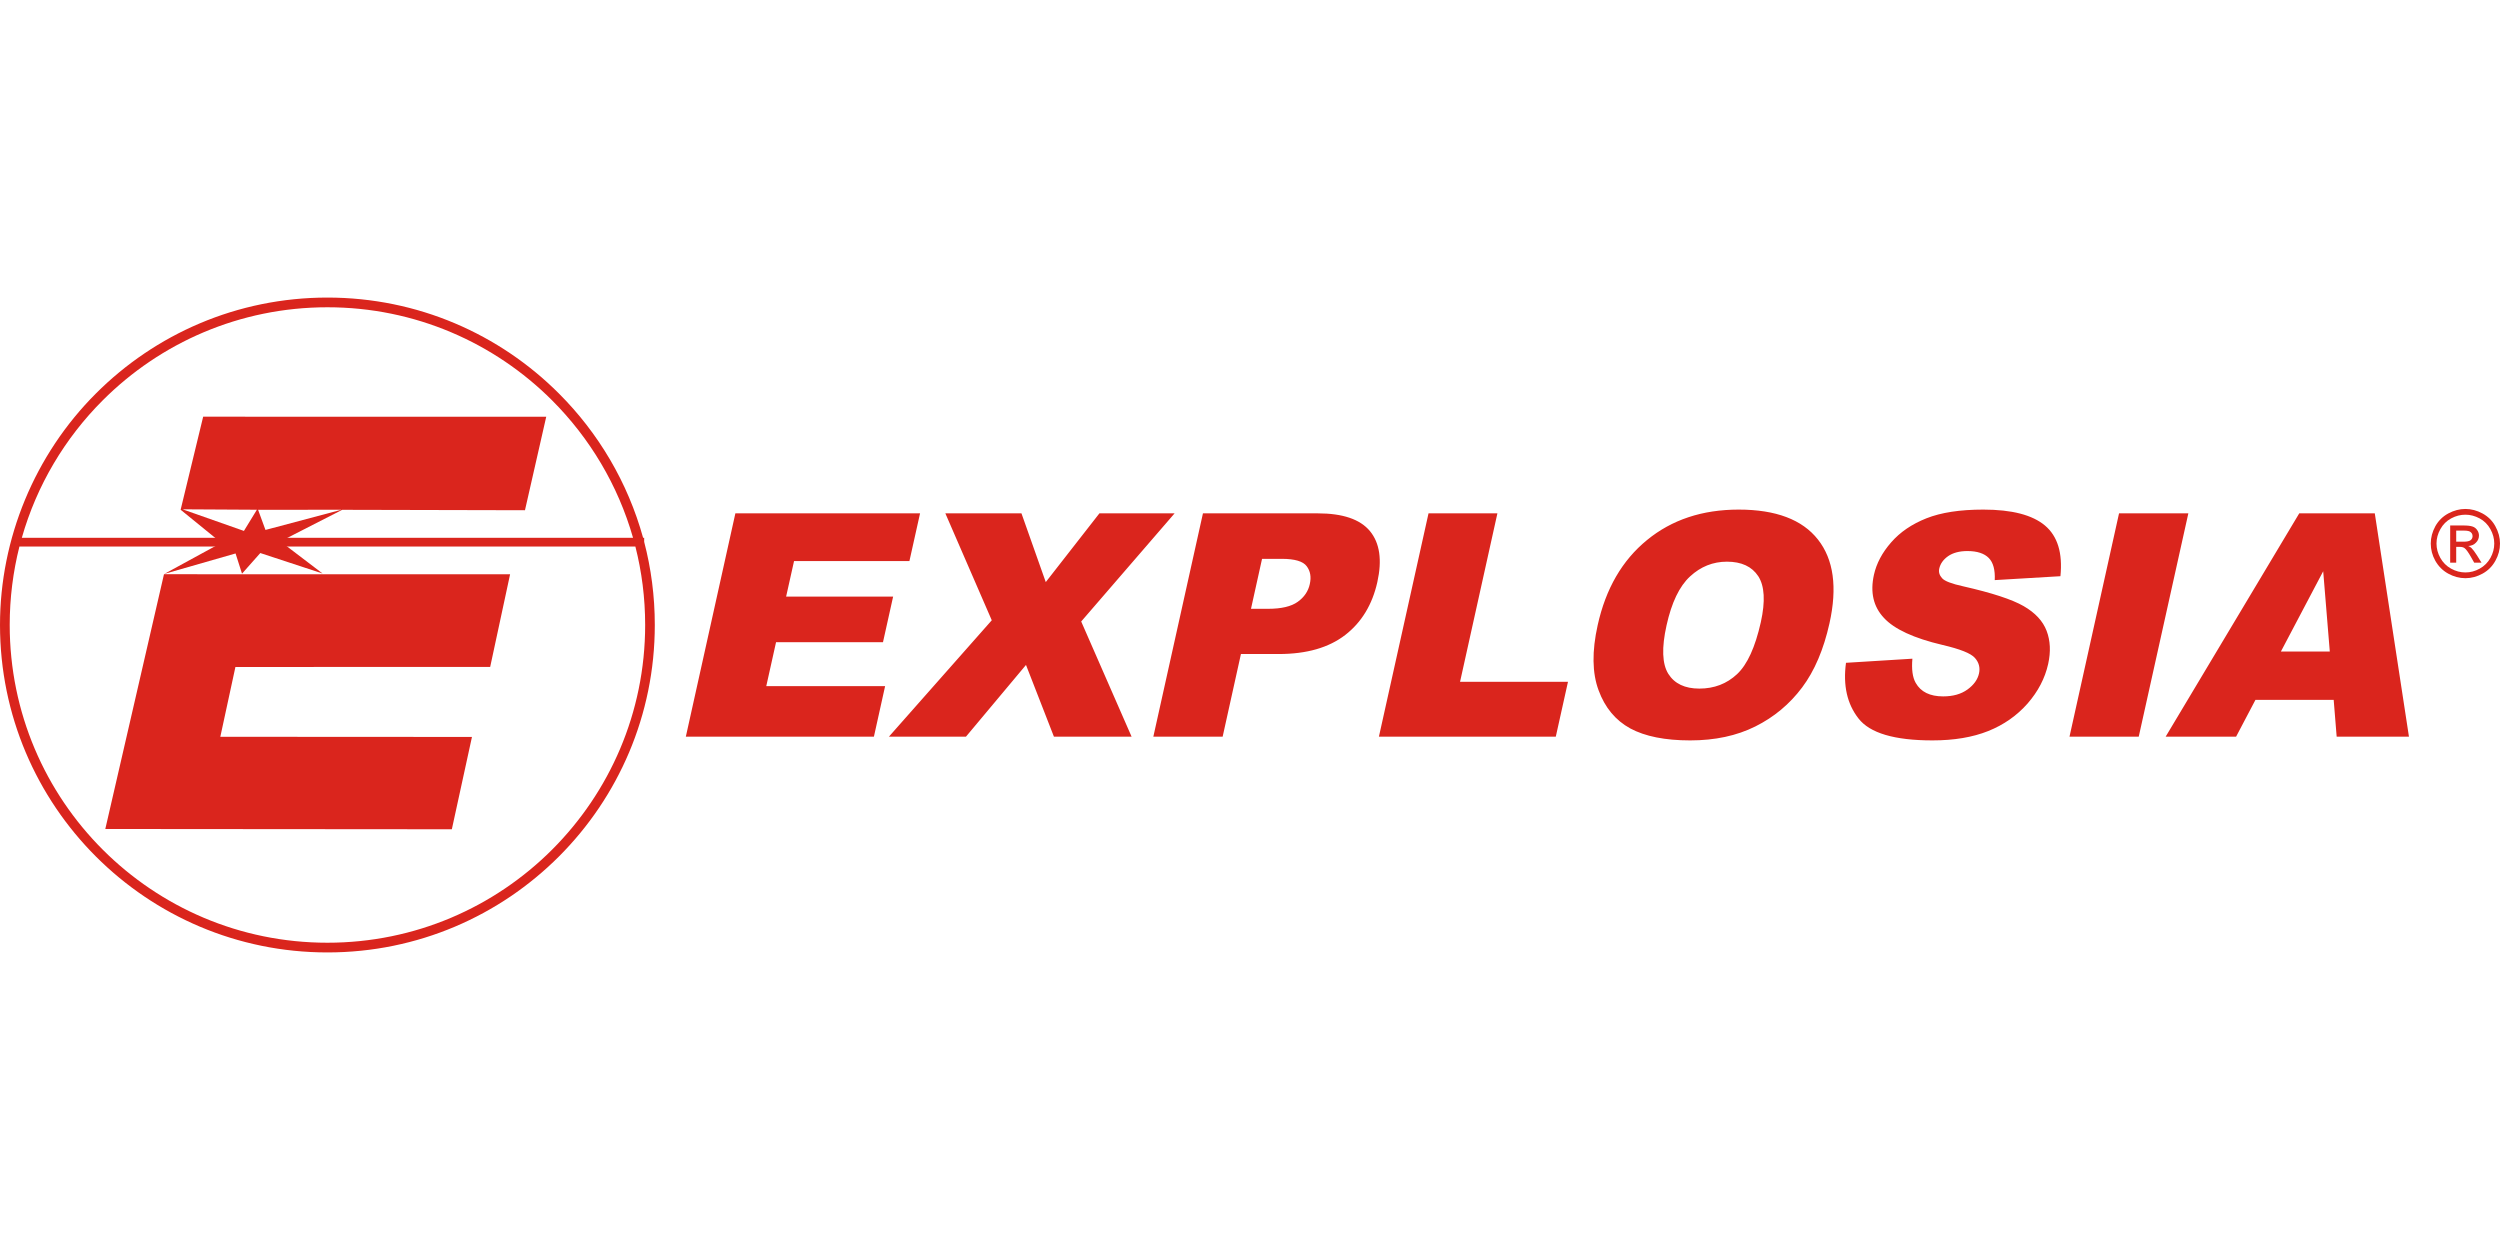 <?xml version="1.0" encoding="UTF-8"?>
<!DOCTYPE svg PUBLIC "-//W3C//DTD SVG 1.1//EN" "http://www.w3.org/Graphics/SVG/1.1/DTD/svg11.dtd">
<!-- Creator: CorelDRAW X8 -->
<svg xmlns="http://www.w3.org/2000/svg" xml:space="preserve" width="352.778mm" height="176.389mm" version="1.1" style="shape-rendering:geometricPrecision; text-rendering:geometricPrecision; image-rendering:optimizeQuality; fill-rule:evenodd; clip-rule:evenodd"
viewBox="0 0 35278 17639"
 xmlns:xlink="http://www.w3.org/1999/xlink">
 <defs>
  <style type="text/css">
   <![CDATA[
    .fil0 {fill:#DA251D}
    .fil1 {fill:#DA251D;fill-rule:nonzero}
   ]]>
  </style>
 </defs>
 <g id="Vrstva_x0020_1">
  <g id="p">
   <polygon class="fil0" points="1486,11698 6376,11702 6660,10399 3109,10397 3322,9412 6917,9411 7198,8104 2314,8103 "/>
   <path class="fil0" d="M2320 8098l1004 -288 91 285 258 -291 879 289 -595 -453 872 -446 2579 6 300 -1319 -4841 -1 -318 1313 574 467 -803 438zm1426 -620l-104 -284 1177 -1 -1073 285zm-1170 -291l1049 6 -183 299 -866 -305z"/>
   <path class="fil1" d="M4620 13303c2476,0 4484,-2007 4484,-4484 0,-382 -48,-753 -138,-1107l-8692 0c-89,354 -137,725 -137,1107 0,2477 2007,4484 4483,4484zm4313 -5714c-212,-743 -611,-1408 -1143,-1940 -811,-811 -1932,-1313 -3170,-1313 -1238,0 -2359,502 -3170,1313 -532,532 -931,1197 -1142,1940l8625 0zm-7580 -2036c836,-837 1991,-1354 3267,-1354 1276,0 2431,517 3267,1354 557,556 972,1255 1188,2036l15 0 0 57c98,375 150,768 150,1173 0,2552 -2068,4621 -4620,4621 -2551,0 -4620,-2069 -4620,-4621 0,-1220 490,-2403 1353,-3266z"/>
   <path class="fil1" d="M10377 7244l2606 0 -150 673 -1628 0 -112 502 1510 0 -143 643 -1509 0 -138 620 1677 0 -158 713 -2654 0 699 -3151zm2963 0l1074 0 343 970 757 -970 1061 0 -1318 1526 711 1625 -1096 0 -394 -1012 -847 1012 -1087 0 1451 -1642 -655 -1509zm3635 0l1619 0c353,0 599,83 738,251 138,168 173,407 104,718 -71,318 -222,568 -453,747 -232,179 -544,269 -938,269l-534 0 -258 1166 -978 0 700 -3151zm678 1347l240 0c189,0 329,-33 420,-99 91,-65 148,-149 170,-251 22,-99 8,-182 -44,-251 -51,-69 -168,-104 -351,-104l-279 0 -156 705zm2505 -1347l972 0 -527 2377 1523 0 -172 774 -2496 0 700 -3151zm2387 1578c114,-515 346,-915 696,-1201 350,-287 781,-430 1293,-430 525,0 898,141 1119,422 222,281 276,676 163,1183 -82,368 -210,670 -386,905 -177,236 -397,419 -660,550 -264,132 -571,197 -920,197 -355,0 -637,-57 -845,-169 -208,-114 -357,-293 -447,-538 -91,-244 -95,-551 -13,-919zm972 2c-71,317 -62,546 25,685 88,139 234,208 438,208 209,0 387,-68 532,-204 145,-136 256,-380 335,-732 66,-297 53,-513 -36,-650 -90,-137 -237,-205 -442,-205 -197,0 -371,70 -520,208 -151,139 -261,369 -332,690zm2532 529l937 -58c-13,149 2,264 47,342 72,127 201,190 387,190 139,0 253,-32 343,-97 90,-65 144,-141 163,-227 18,-81 -1,-155 -58,-219 -57,-65 -209,-125 -457,-183 -405,-95 -681,-223 -827,-382 -149,-159 -195,-361 -141,-607 36,-162 117,-314 243,-458 126,-145 292,-258 498,-340 207,-82 474,-123 802,-123 403,0 693,75 871,225 178,150 251,388 218,715l-927 55c7,-143 -21,-248 -84,-312 -64,-65 -165,-98 -302,-98 -113,0 -204,25 -272,72 -68,48 -110,107 -125,176 -11,49 3,94 40,135 35,41 135,79 299,115 405,92 689,185 852,279 163,94 271,210 324,349 53,139 60,294 22,467 -45,202 -142,388 -291,559 -150,170 -335,300 -555,388 -220,88 -482,132 -787,132 -536,0 -884,-103 -1044,-310 -161,-206 -219,-468 -176,-785zm3853 -2109l978 0 -700 3151 -977 0 699 -3151zm3029 2632l-1104 0 -273 519 -994 0 1885 -3151 1066 0 482 3151 -1020 0 -42 -519zm-55 -682l-93 -1133 -597 1133 690 0z"/>
   <path class="fil1" d="M34790 7182c82,0 162,21 240,63 78,42 139,102 182,180 44,79 66,161 66,245 0,85 -22,166 -65,243 -43,78 -103,138 -180,181 -78,43 -159,65 -243,65 -85,0 -166,-22 -244,-65 -77,-43 -137,-103 -181,-181 -43,-77 -64,-158 -64,-243 0,-84 22,-166 65,-245 44,-78 105,-138 183,-180 79,-42 158,-63 241,-63zm0 81c-69,0 -136,17 -201,52 -65,35 -116,86 -152,151 -37,66 -55,134 -55,204 0,71 18,138 54,203 36,64 86,115 151,151 65,36 132,54 203,54 70,0 138,-18 202,-54 65,-36 115,-87 151,-151 36,-65 54,-132 54,-203 0,-70 -18,-138 -55,-204 -36,-65 -87,-116 -152,-151 -66,-35 -132,-52 -200,-52zm-215 677l0 -525 181 0c62,0 106,5 134,15 28,9 50,26 66,50 17,24 25,50 25,77 0,38 -14,72 -42,100 -27,29 -63,45 -109,48 19,8 34,17 45,28 21,21 47,55 78,104l64 103 -103 0 -47 -83c-37,-65 -67,-106 -89,-122 -16,-12 -38,-18 -68,-18l-50 0 0 223 -85 0zm85 -296l103 0c49,0 83,-7 101,-22 18,-14 27,-34 27,-57 0,-16 -5,-30 -13,-42 -9,-12 -21,-21 -36,-27 -16,-6 -44,-9 -85,-9l-97 0 0 157z"/>
  </g>
 </g>
</svg>
